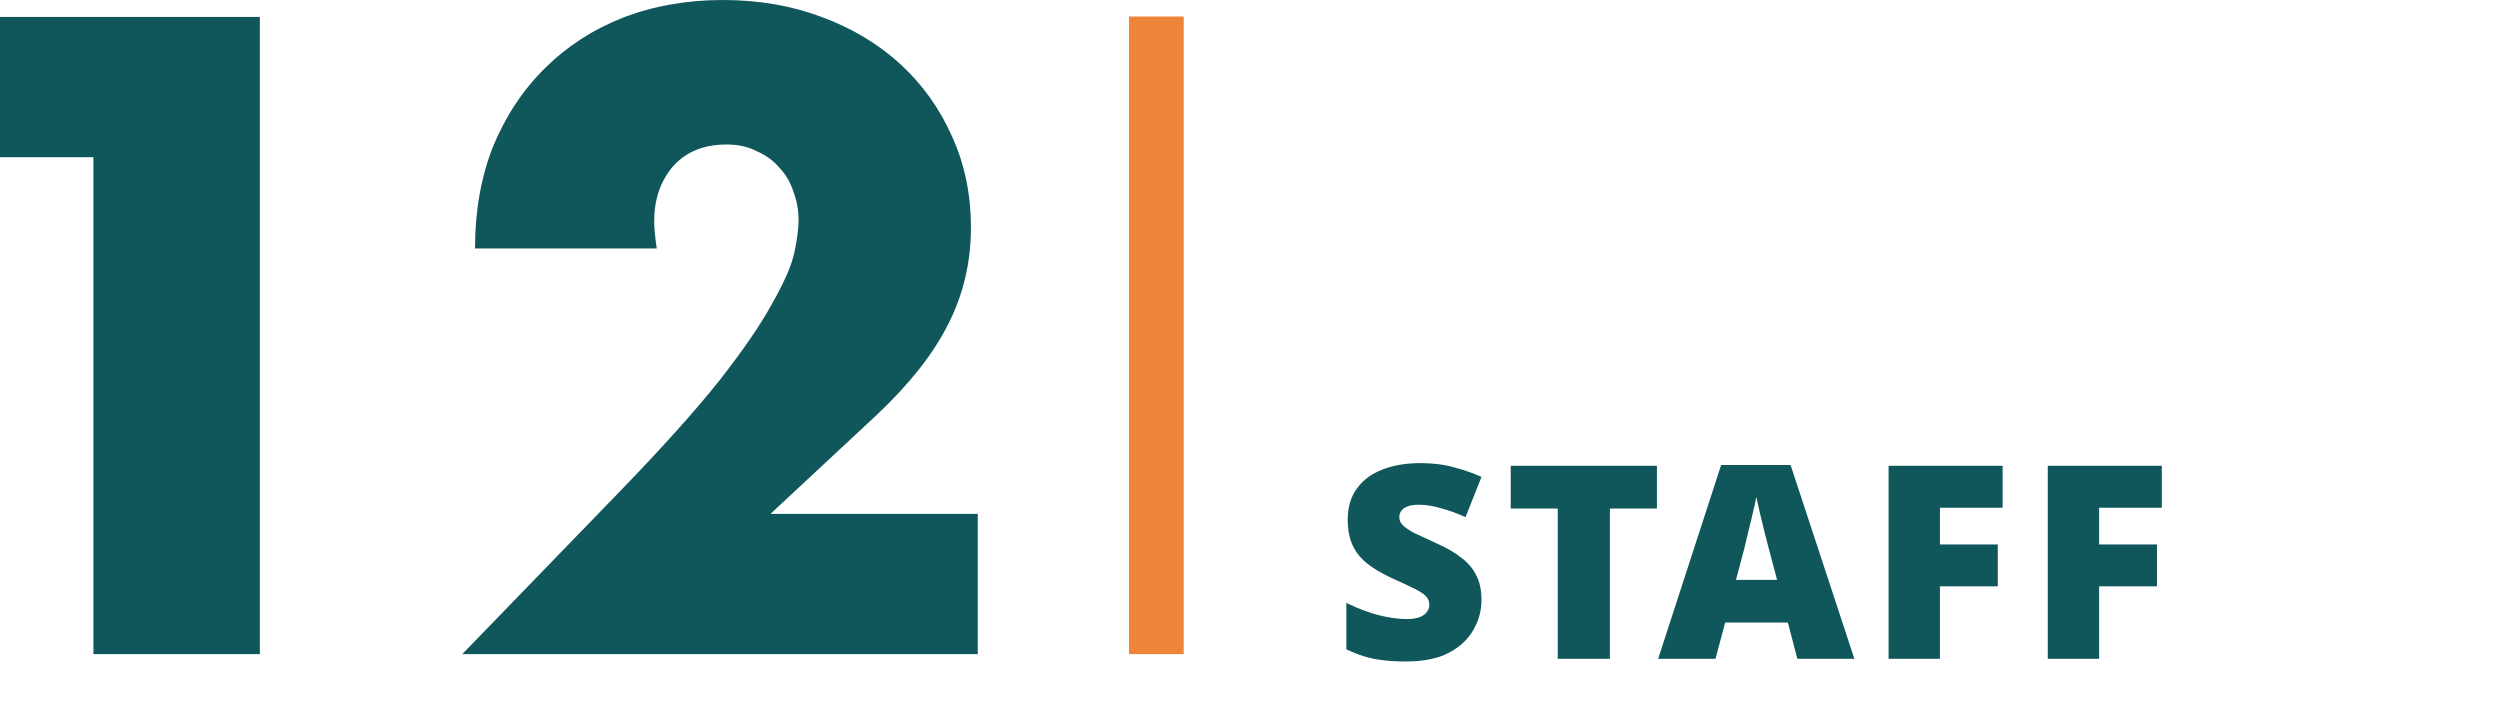 <?xml version="1.0" encoding="UTF-8"?> <svg xmlns="http://www.w3.org/2000/svg" width="148" height="43" viewBox="0 0 148 43" fill="none"><path d="M5.53 9.306H0V1.001H15.384V38.724H5.53V9.306ZM57.883 38.724H27.366L36.767 29.018C39.247 26.45 41.191 24.282 42.599 22.514C44.007 20.713 45.046 19.195 45.716 17.961C46.42 16.727 46.856 15.727 47.023 14.96C47.191 14.192 47.275 13.542 47.275 13.008C47.275 12.441 47.174 11.891 46.973 11.357C46.805 10.823 46.537 10.357 46.168 9.956C45.8 9.523 45.347 9.189 44.811 8.956C44.308 8.689 43.705 8.555 43.001 8.555C41.66 8.555 40.605 8.989 39.834 9.856C39.096 10.723 38.728 11.807 38.728 13.108C38.728 13.475 38.778 14.009 38.879 14.709H28.12C28.12 12.508 28.472 10.507 29.176 8.706C29.913 6.904 30.935 5.353 32.242 4.053C33.55 2.752 35.091 1.751 36.868 1.051C38.678 0.35 40.655 0 42.8 0C44.911 0 46.855 0.334 48.632 1.001C50.442 1.668 52.001 2.602 53.308 3.802C54.615 5.003 55.637 6.437 56.374 8.105C57.112 9.739 57.48 11.524 57.48 13.459C57.48 15.526 57.028 17.444 56.123 19.212C55.252 20.947 53.844 22.731 51.9 24.566L45.615 30.419H57.883V38.724Z" fill="#10575B"></path><path d="M70.076 0.977H66.836V38.723H70.076V0.977Z" fill="#EE843A"></path><path d="M87.704 35.528C87.704 36.147 87.544 36.733 87.224 37.288C86.915 37.843 86.429 38.296 85.768 38.648C85.117 38.989 84.269 39.16 83.224 39.16C82.701 39.16 82.243 39.133 81.848 39.08C81.464 39.037 81.101 38.963 80.76 38.856C80.419 38.749 80.067 38.611 79.704 38.44V35.688C80.323 35.997 80.947 36.237 81.576 36.408C82.205 36.568 82.776 36.648 83.288 36.648C83.597 36.648 83.848 36.611 84.04 36.536C84.232 36.461 84.376 36.36 84.472 36.232C84.568 36.104 84.616 35.96 84.616 35.8C84.616 35.597 84.547 35.427 84.408 35.288C84.269 35.149 84.051 35.005 83.752 34.856C83.453 34.707 83.053 34.52 82.552 34.296C82.125 34.104 81.741 33.901 81.4 33.688C81.059 33.475 80.765 33.235 80.52 32.968C80.285 32.701 80.104 32.392 79.976 32.04C79.848 31.677 79.784 31.251 79.784 30.76C79.784 30.024 79.965 29.411 80.328 28.92C80.691 28.419 81.192 28.045 81.832 27.8C82.483 27.544 83.235 27.416 84.088 27.416C84.835 27.416 85.507 27.501 86.104 27.672C86.701 27.832 87.235 28.019 87.704 28.232L86.76 30.616C86.269 30.392 85.784 30.216 85.304 30.088C84.835 29.949 84.397 29.88 83.992 29.88C83.725 29.88 83.507 29.912 83.336 29.976C83.165 30.04 83.037 30.131 82.952 30.248C82.877 30.355 82.84 30.477 82.84 30.616C82.84 30.797 82.909 30.957 83.048 31.096C83.187 31.235 83.416 31.389 83.736 31.56C84.067 31.72 84.515 31.928 85.08 32.184C85.635 32.429 86.104 32.701 86.488 33C86.883 33.288 87.181 33.635 87.384 34.04C87.597 34.435 87.704 34.931 87.704 35.528ZM95.306 39H92.218V30.104H89.434V27.576H98.09V30.104H95.306V39ZM106.403 39L105.843 36.856H102.131L101.555 39H98.162L101.891 27.528H106.003L109.779 39H106.403ZM104.707 32.456C104.653 32.253 104.579 31.965 104.483 31.592C104.387 31.208 104.291 30.813 104.195 30.408C104.099 30.003 104.024 29.672 103.971 29.416C103.928 29.672 103.859 29.992 103.763 30.376C103.677 30.76 103.587 31.139 103.491 31.512C103.405 31.885 103.331 32.2 103.267 32.456L102.771 34.328H105.203L104.707 32.456ZM114.844 39H111.804V27.576H118.556V30.056H114.844V32.232H118.268V34.712H114.844V39ZM124.269 39H121.229V27.576H127.981V30.056H124.269V32.232H127.693V34.712H124.269V39Z" fill="#10575B"></path></svg> 